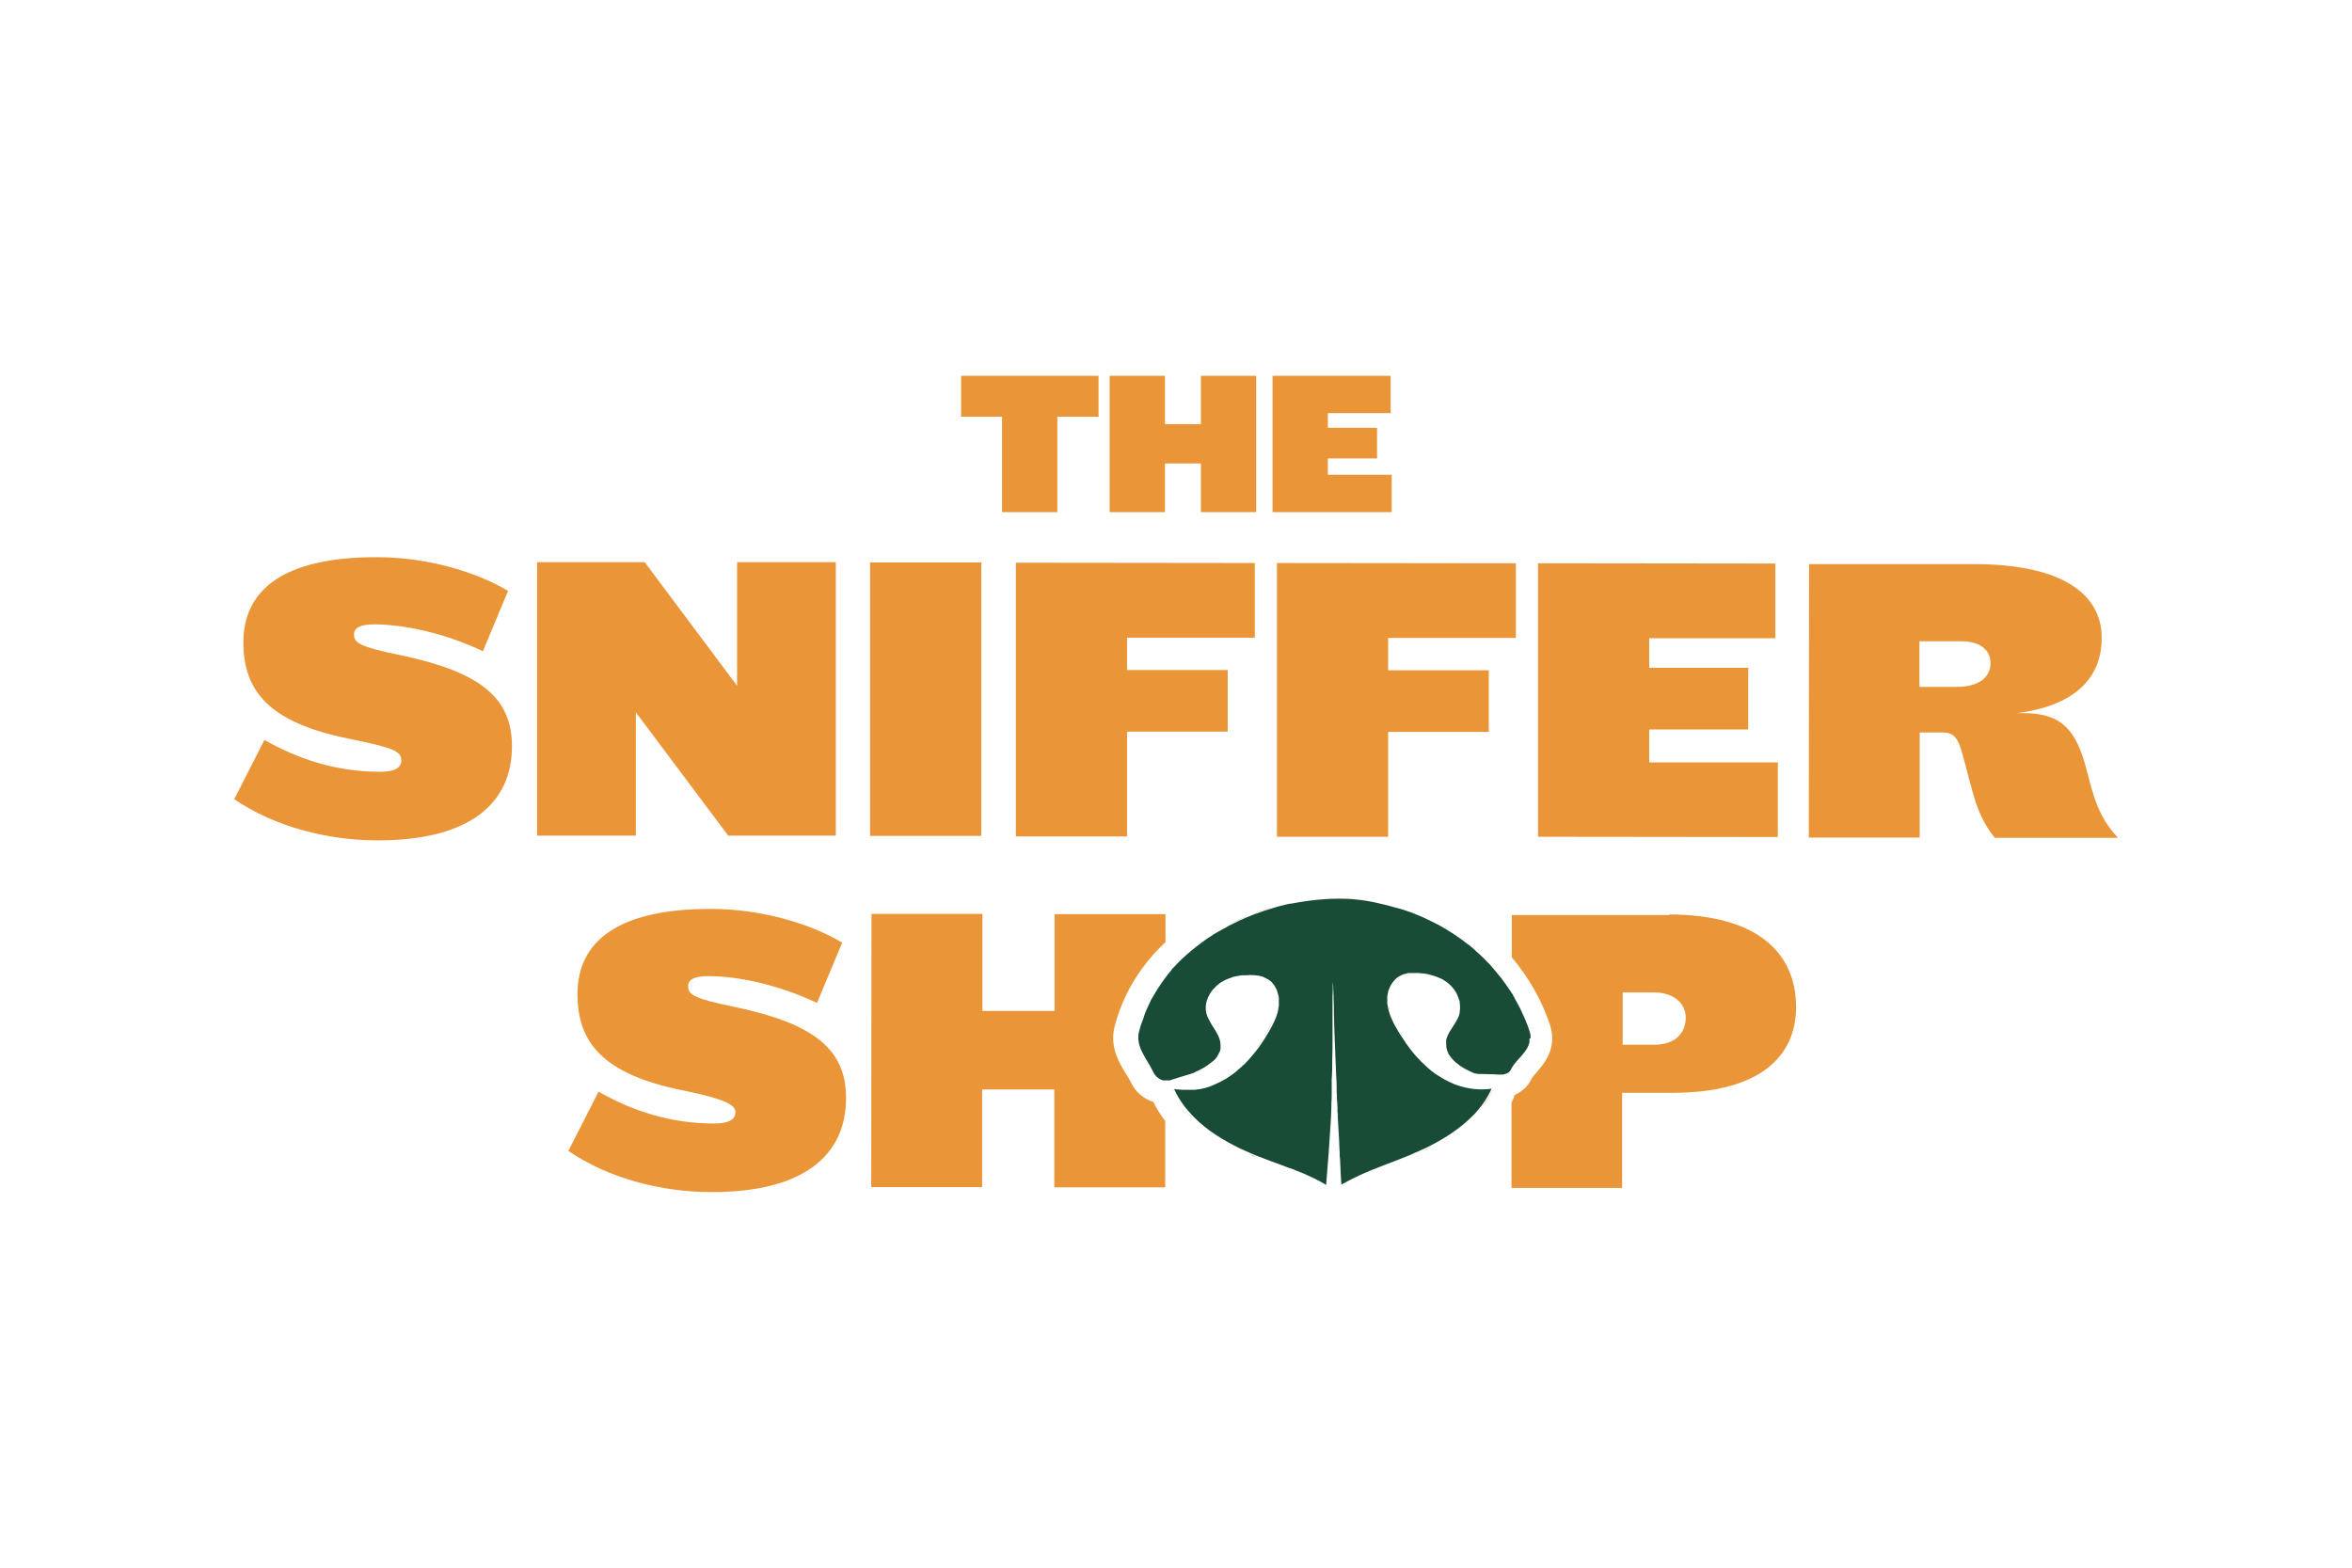 <svg viewBox="0 0 850.4 566.9" version="1.1" xmlns="http://www.w3.org/2000/svg">
  <defs>
    <style>
      .cls-1 {
        fill: #ea9638;
      }

      .cls-2 {
        fill: #194c37;
      }
    </style>
  </defs>
  
  <g>
    <g id="Layer_1">
      <g>
        <path d="M603.6,330.9h-57c0,0,0,15.3,0,15.3,6.1,7.2,10.9,15.6,13.8,24.4,2.8,8.7-2.3,14.3-5,17.4-.6.7-1.5,1.7-1.7,2.2-1.2,2.6-3.4,4.6-6.1,5.8-.1.6-.3,1.2-.6,1.7-.1.3-.3.6-.5,1v30.9s40,0,40,0v-34.4s18.2,0,18.2,0c31.9,0,44.7-13.4,44.7-31,0-19.3-13.6-33.4-45.8-33.5ZM598.1,377.8h-11.4s0-18.9,0-18.9h11.5c6.8,0,11.3,3.9,11.3,9.1,0,5.2-3.4,9.8-11.3,9.8ZM546.6,360.1h0c.2.3.4.7.6,1-.2-.4-.4-.7-.6-1ZM548.2,362.8c.8,1.4,1.5,2.9,2.1,4.3-.6-1.5-1.4-2.9-2.1-4.3ZM551.9,371.1c.2.7.5,1.4.7,2.1h0c-.2-.7-.5-1.4-.7-2.1ZM546.6,386.1h0c1.8-3.2,5.7-5.6,6.4-9.3-.7,3.7-4.5,6.1-6.4,9.3Z" class="cls-1"></path>
        <g>
          <path d="M136.3,303.9c-18.1,0-37.4-5.1-51.6-14.9l10.9-21.4c11.9,6.7,25.4,11.5,41.9,11.5,5.5,0,7.6-1.6,7.6-4.1,0-3.4-3-4.6-19.1-7.9-28.8-5.8-38-17.3-38-34.8,0-18.9,14.4-30.9,48.4-30.8,17.5,0,35.5,5.1,47.3,12.2l-9.1,21.8c-13.9-6.6-28.6-9.7-39.3-9.7-4.5,0-7.3,1-7.3,3.6,0,3.1,1.9,4.5,17.1,7.6,28.3,6,40.1,15.2,40,33,0,20.5-15.3,34-48.7,33.9Z" class="cls-1"></path>
          <path d="M229.9,257.7v44.5c0,0-35.7,0-35.7,0v-98.9c.1,0,38.9,0,38.9,0l33.4,44.7v-44.7c0,0,35.7,0,35.7,0v98.9c-.1,0-38.9,0-38.9,0l-33.4-44.6Z" class="cls-1"></path>
          <path d="M314.6,302.3v-98.9c.1,0,40.2,0,40.2,0v98.9c-.1,0-40.2,0-40.2,0Z" class="cls-1"></path>
          <path d="M367.3,302.4v-98.9c.1,0,86.4.1,86.4.1v27s-46.2,0-46.2,0v11.7s36.4,0,36.4,0v22.3s-36.4,0-36.4,0v37.9s-40.1,0-40.1,0Z" class="cls-1"></path>
          <path d="M461.7,302.5v-98.9c.1,0,86.4.1,86.4.1v27s-46.2,0-46.2,0v11.7s36.4,0,36.4,0v22.3s-36.4,0-36.4,0v37.9s-40.1,0-40.1,0Z" class="cls-1"></path>
          <path d="M556.1,302.6v-98.9c.1,0,85.8.1,85.8.1v27s-45.6,0-45.6,0v10.7s35.8,0,35.8,0v22.3s-35.8,0-35.8,0v11.9s46.5,0,46.5,0v27s-86.6-.1-86.6-.1Z" class="cls-1"></path>
          <path d="M727.5,258c1.5-.1,2.8-.1,4.2-.1,14,0,19.1,6.4,22.8,20.7,2.5,9.8,4.3,16.9,11.3,24.4h-44.5c-4.2-5-6.4-10.5-8.1-16.7-1.5-5.1-3.3-13.1-4.6-16.6-1.2-3.3-2.8-4.8-5.9-4.8h-8.6s0,38,0,38h-40.1s.1-98.9.1-98.9h60c32.2.1,45.9,11.3,45.8,26.8,0,12-6.9,24.5-32.2,27.3ZM709,231.9h-15s0,16.5,0,16.5h13.5c7.6,0,12.2-3.2,12.2-8.6,0-4.5-3.4-7.9-10.7-7.9Z" class="cls-1"></path>
        </g>
        <path d="M257.1,431.1c-18.1,0-37.4-5.1-51.6-14.9l10.9-21.4c11.9,6.7,25.4,11.5,41.9,11.5,5.5,0,7.6-1.6,7.6-4.1s-3-4.6-19.1-7.9c-28.8-5.8-38-17.3-38-34.8,0-18.9,14.4-30.9,48.4-30.8,17.5,0,35.5,5.1,47.3,12.2l-9.1,21.8c-13.9-6.6-28.6-9.7-39.3-9.7-4.5,0-7.3,1-7.3,3.6,0,3.1,1.9,4.5,17.1,7.6,28.3,6,40.1,15.2,40,33,0,20.5-15.3,34-48.7,33.9Z" class="cls-1"></path>
        <path d="M421.3,391h0c-.3,0-.6,0-.8,0,0,0,.2,0,.2,0,.2,0,.4,0,.6,0h0ZM421.4,340.7v-10.1h-40.1s0,35,0,35h-26.1s0-35.1,0-35.1h-40.1c0,0-.1,98.8-.1,98.8h40.1s0-35.3,0-35.3h26.1s0,35.4,0,35.4h40.1c0,0,0-24,0-24-1.7-2.2-3.1-4.5-4.3-6.9-3.5-1.1-6.5-3.6-8.1-7.1-.4-.9-1.1-1.9-1.7-2.9-2.5-4-6.2-10.1-4.1-17.7,3.5-12.9,10.4-22.7,18.3-30.1Z" class="cls-1"></path>
        <g>
          <path d="M382.3,150.7v34.5s-20,0-20,0v-34.5s-14.8,0-14.8,0v-14.8s49.7,0,49.7,0v14.8s-14.9,0-14.9,0Z" class="cls-1"></path>
          <path d="M434.2,185.2v-17.6s-13,0-13,0v17.6s-20,0-20,0v-49.3c0,0,20,0,20,0v17.5s13,0,13,0v-17.5s20,0,20,0v49.3c0,0-20,0-20,0Z" class="cls-1"></path>
          <path d="M460.1,185.2v-49.3c0,0,42.7,0,42.7,0v13.5s-22.7,0-22.7,0v5.3s17.8,0,17.8,0v11.1s-17.8,0-17.8,0v5.9s23.1,0,23.1,0v13.5s-43.1,0-43.1,0Z" class="cls-1"></path>
        </g>
        <path d="M416.2,387.9c.1.3.3.5.5.8-.2-.2-.4-.5-.5-.8-.1-.3-.3-.5-.4-.8.1.3.3.5.4.8Z" class="cls-1"></path>
        <path d="M417.4,358.3c.5-.8,1-1.5,1.5-2.3-.5.8-1,1.5-1.5,2.3Z" class="cls-1"></path>
        <path d="M418,390c0,0,.1.1.2.2-.3-.2-.6-.4-.9-.7.2.2.4.4.7.5Z" class="cls-1"></path>
        <path d="M421.8,390.9c-.2,0-.3,0-.4,0-.2,0-.4,0-.6,0,0,0-.2,0-.2,0,.3,0,.6,0,.8,0,.1,0,.3,0,.4,0Z" class="cls-1"></path>
        <path d="M426.8,394.5c-.9,0-1.8-.1-2.8-.3h0c.9.1,1.9.2,2.8.3Z" class="cls-1"></path>
        <path d="M423,390.6c.9-.3,1.8-.6,2.8-.9-.9.3-1.9.6-2.8.9Z" class="cls-1"></path>
        <path d="M428.5,388.9c-.9.3-1.8.5-2.7.8.9-.3,1.9-.5,2.7-.8Z" class="cls-1"></path>
        <path d="M432.2,387.5c-.3.1-.6.3-.8.4-.1,0-.3.1-.4.2.1,0,.3-.1.4-.2.3-.1.5-.2.8-.4Z" class="cls-1"></path>
        <path d="M437.6,370.7c-.8-1.3-1.6-2.7-2-4.2-.4-1.6-.3-3.2.2-4.8-.5,1.6-.5,3.2-.1,4.8.4,1.5,1.2,2.9,2,4.2Z" class="cls-1"></path>
        <path d="M439.2,356.5c0,0-.1.1-.2.2-.1.1-.3.2-.4.4.1-.1.3-.3.4-.4,0,0,.1-.1.2-.2Z" class="cls-1"></path>
        <path d="M445.6,388c-.5.4-.9.7-1.4,1-.3.2-.6.4-.9.6.3-.2.6-.4.9-.6.5-.3.9-.7,1.4-1Z" class="cls-1"></path>
        <path d="M449.6,352.5c-.2,0-.4,0-.6,0-.2,0-.3,0-.5,0,.1,0,.3,0,.5,0,.2,0,.4,0,.6,0Z" class="cls-1"></path>
        <path d="M459.3,328.4c-1.7.5-3.6,1.1-5.7,1.9-.3.1-.6.2-.9.3,2.4-1,4.7-1.7,6.6-2.3Z" class="cls-1"></path>
        <path d="M461.7,361c0-.4-.1-.8-.2-1.2,0,.4.2.8.2,1.2Z" class="cls-1"></path>
        <path d="M461.7,363.5c0-.8,0-1.7,0-2.5,0,.8,0,1.7,0,2.5Z" class="cls-1"></path>
        <path d="M482.2,365.7c-.1-3.1-.2-6.3-.3-9.7,0,0,0,0,0,0,0,3.4.2,6.6.3,9.7Z" class="cls-1"></path>
        <path d="M485.3,428.9s0,0,0,0c-.1-2.6-.3-5.1-.4-7.5.1,2.4.3,4.9.4,7.5Z" class="cls-1"></path>
        <path d="M506.2,374.2c-.2-.4-.5-.8-.7-1.2-.5-.8-.9-1.7-1.4-2.5.4.9.9,1.7,1.4,2.5.2.4.5.8.7,1.2Z" class="cls-1"></path>
        <path d="M509.8,352.6c-.6,0-1.2.2-1.7.4.3-.1.6-.2.9-.2.3,0,.6-.1.9-.2Z" class="cls-1"></path>
        <path d="M517.7,353.2c-1-.2-2-.4-3.1-.6-.1,0-.2,0-.3,0,.1,0,.2,0,.3,0,1,.1,2.1.3,3.1.6Z" class="cls-1"></path>
        <path d="M521.2,390.3c-.6-.4-1.3-.8-1.9-1.2-.4-.3-.7-.5-1.1-.8.4.3.7.5,1.1.8.6.4,1.2.8,1.9,1.2Z" class="cls-1"></path>
        <path d="M522.5,355.1c-.6-.3-1.2-.6-1.8-.9.6.3,1.2.6,1.8.9Z" class="cls-1"></path>
        <path d="M503.7,328c4.7,1.2,9.3,3,13.6,5.2-4.4-2.2-8.9-3.9-13.6-5.2-9.6-2.7-18.8-4.8-37.5-1.3,0,0,0,0,0,0,18.7-3.5,27.9-1.3,37.5,1.3h0Z" class="cls-1"></path>
        <path d="M524.2,356.3c-.5-.4-1.1-.8-1.7-1.2.6.3,1.1.7,1.7,1.2Z" class="cls-1"></path>
        <path d="M523.2,380.1c.1.5.4.9.6,1.4-.2-.4-.4-.9-.6-1.4Z" class="cls-1"></path>
        <path d="M531,387.4c-.8-.4-1.7-.9-2.5-1.4.8.5,1.6.9,2.5,1.4Z" class="cls-1"></path>
        <path d="M532.7,388.2c-.2,0-.3-.1-.5-.2-.4-.2-.8-.4-1.2-.6.4.2.8.4,1.3.6.2,0,.3.1.5.2Z" class="cls-1"></path>
        <path d="M539.6,394.3c-1.3,3-3.1,5.7-5.3,8.1,2.1-2.4,3.9-5.1,5.2-8.1h0Z" class="cls-1"></path>
        <g>
          <path d="M553,375.6c0,.1,0,.3,0,.4h0c0,.1,0,.3,0,.4h0c0,.1,0,.3,0,.4h0c-.7,3.7-4.5,6.1-6.4,9.3,0,.2-.2.3-.2.5,0,.2-.2.3-.3.5,0,.1-.2.2-.2.3,0,0,0,0,0,0-.1.1-.2.2-.3.3-.1.1-.2.2-.4.3,0,0-.1.1-.2.1,0,0-.1,0-.2.1,0,0-.2.1-.3.1,0,0-.2,0-.3.1,0,0,0,0,0,0-.2,0-.4.1-.6.2,0,0-.2,0-.3,0-.1,0-.2,0-.3,0,0,0-.2,0-.2,0-.2,0-.5,0-.7,0,0,0-.1,0-.2,0,0,0-.1,0-.2,0-1.8-.2-3.9-.1-5.8-.2-.4,0-.7,0-1,0-.5,0-1-.1-1.5-.2-.2,0-.4-.1-.6-.2-.2,0-.3-.1-.5-.2-.4-.2-.8-.4-1.3-.6-.8-.4-1.7-.9-2.5-1.4-.5-.3-1.1-.7-1.5-1.1-.1-.1-.2-.2-.4-.3-.4-.3-.7-.6-1-.9-.5-.5-1-1.1-1.4-1.7-.1-.2-.3-.4-.4-.6-.2-.4-.4-.9-.6-1.4,0-.2-.1-.5-.2-.7,0-.5-.1-1-.1-1.6h0c0-.3,0-.5,0-.8,0-.1,0-.3,0-.4,0-.2,0-.4.1-.6.8-2.8,3.2-5.2,4.4-8.1,0-.2.2-.4.2-.6,0-.2.2-.5.2-.8,0-.1,0-.2,0-.4,0-.2,0-.4.1-.6,0-.2,0-.4,0-.5,0-.7,0-1.5-.1-2.2,0-.4-.1-.7-.3-1.1-.2-.5-.4-1.1-.6-1.6-.2-.3-.3-.7-.5-1-.2-.3-.4-.6-.6-.9-.2-.3-.5-.6-.7-.9-.1-.1-.3-.3-.4-.4-.1-.1-.3-.3-.4-.4-.2-.2-.4-.3-.5-.5-.5-.4-1.1-.8-1.7-1.2-.6-.4-1.2-.7-1.8-.9-.6-.3-1.3-.5-1.9-.7-.3-.1-.7-.2-1-.3-1-.3-2-.5-3.1-.6-.3,0-.7,0-1-.1-.2,0-.5,0-.8,0-.6,0-1.2,0-1.9,0-.2,0-.5,0-.7,0-.1,0-.3,0-.4,0-.3,0-.6,0-.9.2-.3,0-.6.1-.9.2-.3,0-.6.2-.8.3-.1,0-.3.1-.4.2-.1,0-.3.1-.4.2-.1,0-.3.1-.4.2-.2.1-.5.3-.7.5h0c-.1.1-.3.2-.4.4-.1.1-.3.2-.4.4-.8.8-1.4,1.8-1.8,2.8-.1.3-.3.7-.4,1-.2.7-.3,1.4-.4,2.2,0,.2,0,.4,0,.5h0c0,.7,0,1.3,0,1.8.1,1,.3,2,.6,3,.3,1.1.7,2.1,1.2,3.1.1.3.3.6.4.9.4.9.9,1.7,1.4,2.5.2.4.4.8.7,1.2.2.4.5.8.7,1.1,2.4,3.8,5.1,7.4,8.4,10.4.6.6,1.3,1.2,2,1.8.3.3.7.6,1,.8.4.3.7.5,1.1.8.6.4,1.2.8,1.9,1.2.9.6,1.9,1.1,2.9,1.6.7.3,1.4.6,2,.9,3.7,1.4,7.6,2.1,11.5,1.8,0,0,.1,0,.1,0,.6,0,1.2-.1,1.8-.2-1.3,3-3.1,5.7-5.2,8.1-.7.8-1.4,1.6-2.2,2.3-4.1,4-9.1,7.3-14.3,10-1.3.7-2.6,1.3-4,1.9-.2.1-.4.2-.6.3-1.1.5-2.2.9-3.2,1.4-1.2.5-2.5,1-3.7,1.5-7.2,2.8-13.5,4.9-21.1,9.2-.2-2.6-.3-5.1-.4-7.5,0-1-.1-1.9-.2-2.8,0-.9,0-1.8-.1-2.7h0c0-.9-.1-1.8-.1-2.6-.2-3.1-.3-6-.5-8.8,0-.7,0-1.4-.1-2.1,0-.4,0-.9,0-1.3,0-1.1-.1-2.1-.2-3.1,0-.8,0-1.6-.1-2.4,0-.6,0-1.3,0-1.9,0-1.5-.1-3-.2-4.5-.1-2.6-.2-5.2-.3-7.8-.2-4.7-.4-9.4-.5-14.3,0-.4,0-.9,0-1.3,0-3.1-.2-6.3-.3-9.7,0,0,0,0,0,0h0s0,0,0,0c0,0,0,0,0,0,0,0,0,0-.1,0h0c0,1.6,0,3.1-.1,4.6,0,.6,0,1.3,0,1.9,0,1.3,0,2.5,0,3.8h0c0,1.9,0,3.7,0,5.5,0,1.2,0,2.4,0,3.6,0,2.7,0,5.4-.1,8.1,0,2.4,0,4.8-.2,7.2,0,1,0,2.1,0,3.1,0,.7,0,1.4,0,2.1,0,1.1,0,2.2-.1,3.3,0,1.1,0,2.2-.1,3.4,0,1.4-.1,2.9-.2,4.4-.4,6.5-.9,13.6-1.6,21.9-2.2-1.3-4.3-2.4-6.4-3.3-.5-.2-1-.5-1.5-.7-.4-.2-.8-.3-1.2-.5-.6-.2-1.2-.5-1.8-.7-.3-.1-.6-.2-.9-.4-.6-.2-1.2-.4-1.8-.6,0,0,0,0,0,0-.9-.3-1.8-.7-2.6-1,0,0,0,0,0,0-1.2-.4-2.4-.9-3.6-1.3,0,0,0,0,0,0-1-.4-2.1-.8-3.1-1.2-.8-.3-1.6-.6-2.4-.9-1.3-.5-2.5-1.1-3.9-1.7-.7-.3-1.3-.6-2-.9-5.9-2.9-11.7-6.4-16.3-11-.8-.8-1.5-1.5-2.2-2.4-.2-.3-.5-.5-.7-.8-.5-.5-.9-1.1-1.3-1.7-1.1-1.4-2-3-2.8-4.6,0-.2-.2-.4-.3-.6,0-.1-.1-.3-.2-.4.9.2,1.8.2,2.8.3.6,0,1.2,0,1.8,0,.2,0,.4,0,.6,0,.3,0,.5,0,.8,0,.2,0,.3,0,.5,0,.1,0,.3,0,.4,0,.2,0,.4,0,.6,0,.4,0,.9-.1,1.3-.2,0,0,.1,0,.2,0,.2,0,.4,0,.6-.1.4,0,.9-.2,1.3-.3,0,0,.1,0,.2,0,.4-.1.9-.3,1.3-.4,0,0,0,0,0,0,.4-.1.9-.3,1.3-.5.3-.1.6-.2.9-.4.3-.1.6-.2.9-.4.7-.3,1.3-.6,2-1,.3-.1.6-.3.9-.5,0,0,.1,0,.2-.1.3-.1.5-.3.8-.5,0,0,0,0,0,0,.3-.2.6-.4.9-.6.5-.3.9-.7,1.4-1,.4-.3.9-.7,1.3-1.1.5-.4,1-.9,1.5-1.3.3-.3.6-.6,1-.9,1.9-1.9,3.6-4,5.2-6.1.8-1.1,1.5-2.2,2.2-3.3h0c.5-.8.9-1.5,1.4-2.3.9-1.6,1.8-3.3,2.5-5h0c.1-.3.2-.5.3-.8,0-.2.1-.4.2-.6.1-.4.2-.8.3-1.2.1-.6.2-1.2.3-1.9h0c0-.9,0-1.7,0-2.5,0,0,0,0,0,0,0-.4-.1-.8-.2-1.2-.2-.8-.4-1.6-.8-2.4t0,0c-.4-.8-.9-1.6-1.5-2.2-.2-.3-.5-.5-.8-.7-.1-.1-.3-.2-.4-.3-.2-.1-.5-.3-.7-.4-.1,0-.3-.1-.4-.2-.3-.1-.5-.2-.8-.4-2-.7-4.2-.8-6.4-.6-.2,0-.4,0-.6,0-.2,0-.3,0-.5,0-.3,0-.6,0-.9.1-.3,0-.7.1-1,.2,0,0-.1,0-.2,0-.3,0-.6.1-.8.2-.2,0-.3,0-.5.1-.3,0-.5.2-.8.3-.3.1-.6.2-.9.3-.3.1-.6.3-1,.4-.3.1-.6.3-.9.5-.3.2-.6.3-.9.5,0,0,0,0,0,0-.3.2-.5.4-.8.6-.2.2-.4.3-.6.5,0,0-.1,0-.2.2-.1.1-.3.2-.4.4-.3.3-.5.5-.8.8-.2.3-.5.6-.7.9-.2.3-.4.6-.6,1-.3.5-.5,1-.7,1.5,0,.2-.1.4-.2.5-.5,1.6-.6,3.2-.2,4.8.4,1.5,1.2,2.8,2,4.2.5.8,1,1.6,1.5,2.4.5.9,1,1.8,1.3,2.8,0,.2.1.5.2.7,0,.4.1.8.1,1.1v.2h0c0,.2,0,.3,0,.5h0c0,.2,0,.3,0,.4h0c0,.2,0,.3,0,.5h0c0,.2,0,.3-.1.4h0c0,.1,0,.3-.1.4h0c0,.1-.1.3-.2.4t0,0c0,.1-.1.3-.2.4h0c0,.1-.1.3-.2.4h0c0,.1-.1.3-.2.4h0c0,.1-.2.3-.2.4h0c0,.1-.2.2-.3.4h0c0,.1-.2.2-.3.4,0,0,0,0,0,0-.1.1-.2.2-.3.3h0c-.1.1-.2.2-.3.3-.1.1-.2.2-.4.3-.1.1-.2.2-.4.3-1.2,1-2.5,1.9-3.9,2.6-.3.1-.5.3-.8.4-.1,0-.3.1-.4.2-.3.1-.6.2-.8.4-.1,0-.3.1-.4.2-.1,0-.3.1-.5.2-.3.1-.6.2-.9.3-.3.1-.7.2-1,.3-.9.3-1.8.5-2.7.8h0c-.9.3-1.9.6-2.8.9-.3.1-.6.2-.9.3-.1,0-.3,0-.4,0-.2,0-.3,0-.4,0-.3,0-.6,0-.8,0-.1,0-.2,0-.3,0,0,0-.1,0-.2,0-.1,0-.2,0-.4,0-.5-.1-.9-.4-1.4-.6,0,0-.2-.1-.2-.2-.2-.2-.5-.3-.7-.5,0,0,0,0,0,0-.1-.1-.3-.3-.4-.5,0,0-.1-.2-.2-.2-.2-.3-.3-.5-.5-.8-.1-.3-.3-.5-.4-.8-.2-.4-.4-.8-.6-1.1-.1-.3-.3-.5-.4-.8-.2-.2-.3-.5-.5-.8-.3-.5-.6-1-.9-1.5-1.5-2.6-2.9-5.2-2.7-8.2,0-.6.1-1.1.3-1.8t0,0c.2-.6.3-1.2.5-1.8.2-.6.4-1.2.6-1.7.2-.5.4-1.1.6-1.6,0,0,0-.1,0-.2.2-.5.4-1.1.6-1.6.2-.5.5-1.1.7-1.6.2-.4.4-.9.6-1.3.2-.4.4-.9.6-1.3.2-.4.4-.8.7-1.2.2-.4.5-.8.7-1.2.2-.4.5-.8.7-1.2.5-.8,1-1.5,1.5-2.3.4-.6.8-1.1,1.2-1.7.4-.5.8-1.1,1.2-1.6.1-.1.2-.3.4-.5,0,0,0,0,0,0,.3-.4.7-.8,1-1.2,0,0,0,0,0,0,0,0,0,0,0-.1.4-.5.8-.9,1.2-1.3,1.8-2,3.8-3.8,5.8-5.5.3-.3.6-.5,1-.8.4-.3.7-.6,1.1-.9,1.2-.9,2.3-1.8,3.5-2.6.4-.3.8-.6,1.2-.8.4-.3.8-.5,1.2-.8.4-.3.8-.5,1.2-.7.4-.3.8-.5,1.2-.7.7-.4,1.3-.8,2-1.1,0,0,0,0,0,0,.5-.3.9-.5,1.4-.8,2.7-1.4,5.3-2.6,7.8-3.6.3-.1.7-.3,1-.4,0,0,.2,0,.2-.1.3-.1.6-.2.9-.3,2.1-.8,4-1.4,5.7-1.9,2.1-.7,3.9-1.1,5.1-1.4.8-.2,1.4-.3,1.6-.3,0,0,.1,0,.1,0,18.7-3.5,27.9-1.3,37.5,1.3,4.7,1.2,9.3,3,13.6,5.2.7.4,1.4.7,2.2,1.1.7.4,1.4.8,2.1,1.2,1.2.7,2.5,1.5,3.7,2.3.9.6,1.7,1.2,2.6,1.8,0,0,0,0,0,0,0,0,.1,0,.1.1,0,0,.2.1.3.2.1.1.3.2.4.3.2.1.3.3.5.4.4.3.8.6,1.2.9,0,0,0,0,.1,0,.4.3.8.7,1.2,1,0,0,0,0,0,0,.4.4.8.7,1.2,1.1.8.7,1.6,1.5,2.4,2.2.5.5,1,.9,1.4,1.4,0,0,0,0,.1.1.4.4.7.8,1.1,1.1.2.2.5.5.7.8.3.3.5.6.8.9.3.4.7.8,1,1.2.6.8,1.3,1.5,1.9,2.3.2.2.4.5.5.7.8,1,1.5,2.1,2.2,3.1.3.4.6.9.9,1.3.1.2.2.4.4.6,0,0,.1.2.2.3,0,0,.1.2.1.3.2.3.4.7.6,1,0,0,0,.2.1.3.3.5.5.9.8,1.4.8,1.4,1.5,2.9,2.1,4.3.3.7.6,1.3.9,2,.3.7.5,1.4.8,2,.2.7.5,1.4.7,2.1.1.4.2.8.3,1.2,0,.4,0,.8,0,1.2Z" class="cls-2"></path>
          <path d="M422.8,351c-.4.4-.7.8-1,1.2.1-.2.2-.3.4-.5.2-.3.4-.5.7-.8Z" class="cls-2"></path>
          <path d="M424.2,394.6c0-.1-.1-.3-.2-.4h0c0,.1.1.3.2.4Z" class="cls-2"></path>
          <path d="M431.4,404.7c-.8-.8-1.5-1.5-2.2-2.4.7.8,1.5,1.6,2.2,2.4Z" class="cls-2"></path>
          <path d="M435.4,339.8c-1.2.8-2.3,1.7-3.5,2.6,1.2-.9,2.3-1.8,3.5-2.6Z" class="cls-2"></path>
          <path d="M439,337.5c-.4.2-.8.5-1.2.7.1,0,.2-.1.3-.2.3-.2.6-.4.9-.5Z" class="cls-2"></path>
          <path d="M451.4,331.2c-2.5,1-5.1,2.2-7.8,3.6,1.6-.8,3.1-1.6,4.6-2.3,1.1-.5,2.1-.9,3.2-1.3Z" class="cls-2"></path>
          <path d="M453.6,418.2c-1.3-.5-2.6-1-3.9-1.6-.7-.3-1.3-.6-2-.9.7.3,1.3.6,2,.9,1.3.6,2.6,1.1,3.9,1.7Z" class="cls-2"></path>
          <path d="M456.8,375.3c-.7,1.1-1.5,2.2-2.2,3.3.8-1.1,1.5-2.2,2.2-3.3Z" class="cls-2"></path>
          <path d="M460.6,368c-.7,1.7-1.5,3.4-2.5,5-.4.8-.9,1.5-1.4,2.3.5-.8.9-1.5,1.4-2.3.9-1.6,1.8-3.3,2.5-5Z" class="cls-2"></path>
          <path d="M480.5,406.9c-.4,6.5-.9,13.6-1.6,21.9,0,0,0,0,0,0,.7-8.2,1.2-15.4,1.6-21.9Z" class="cls-2"></path>
          <path d="M481.5,371.7c0-1.8,0-3.6,0-5.5,0,1.9,0,3.7,0,5.5Z" class="cls-2"></path>
          <path d="M481.9,356s0,0-.1,0h0s0,0,.1,0Z" class="cls-2"></path>
          <path d="M481.9,356h0s0,0,0,0h0Z" class="cls-2"></path>
          <path d="M502.6,366.5c-.3-1-.5-1.9-.6-3,0-.6,0-1.1,0-1.7,0,.6,0,1.2,0,1.7,0,1,.3,2,.6,3Z" class="cls-2"></path>
          <path d="M517.8,414.7c-1.3.7-2.6,1.3-4,1.9-.2.1-.4.2-.6.3.2,0,.4-.2.6-.3,1.3-.6,2.6-1.2,4-1.9Z" class="cls-2"></path>
          <path d="M527.6,368c-1.2,2.8-3.6,5.2-4.4,8.1.8-2.8,3.2-5.2,4.4-8.1Z" class="cls-2"></path>
          <path d="M533,343.8s0,0,0,0c0,0,0,0,0,0Z" class="cls-2"></path>
          <path d="M535.4,346c-.8-.8-1.6-1.5-2.4-2.2.3.2.5.5.8.7.5.5,1.1,1,1.6,1.5Z" class="cls-2"></path>
          <path d="M537.7,394.6c-3.9.3-7.8-.4-11.5-1.8,3.7,1.4,7.6,2.1,11.5,1.8Z" class="cls-2"></path>
          <path d="M539.6,394.3h0c-.6.1-1.2.2-1.8.2.6,0,1.2-.1,1.8-.2Z" class="cls-2"></path>
          <path d="M541.9,388.9s0,0-.1,0c-1.8-.3-3.9-.1-5.9-.2,2,0,4.1,0,5.8.2,0,0,.1,0,.2,0Z" class="cls-2"></path>
          <path d="M543.6,388.8c0,0-.1,0-.2,0,0,0,0,0-.1,0,.1,0,.2,0,.3,0Z" class="cls-2"></path>
          <path d="M547.2,361.1c-.2-.3-.4-.7-.6-1,0,0,0-.2-.1-.3,0,0,.1.2.1.2.2.3.4.7.6,1Z" class="cls-2"></path>
          <path d="M550.3,367.1c-.7-1.5-1.4-2.9-2.1-4.3.8,1.4,1.5,2.9,2.1,4.3Z" class="cls-2"></path>
          <path d="M552.6,373.2h0c-.2-.7-.5-1.4-.7-2,.2.7.5,1.4.7,2Z" class="cls-2"></path>
          <path d="M552.9,376.8c-.7,3.7-4.5,6.1-6.4,9.4,0,.1-.1.3-.2.4,0-.2.2-.3.2-.5,1.8-3.2,5.6-5.6,6.4-9.3Z" class="cls-2"></path>
        </g>
      </g>
    </g>
  </g>
</svg>